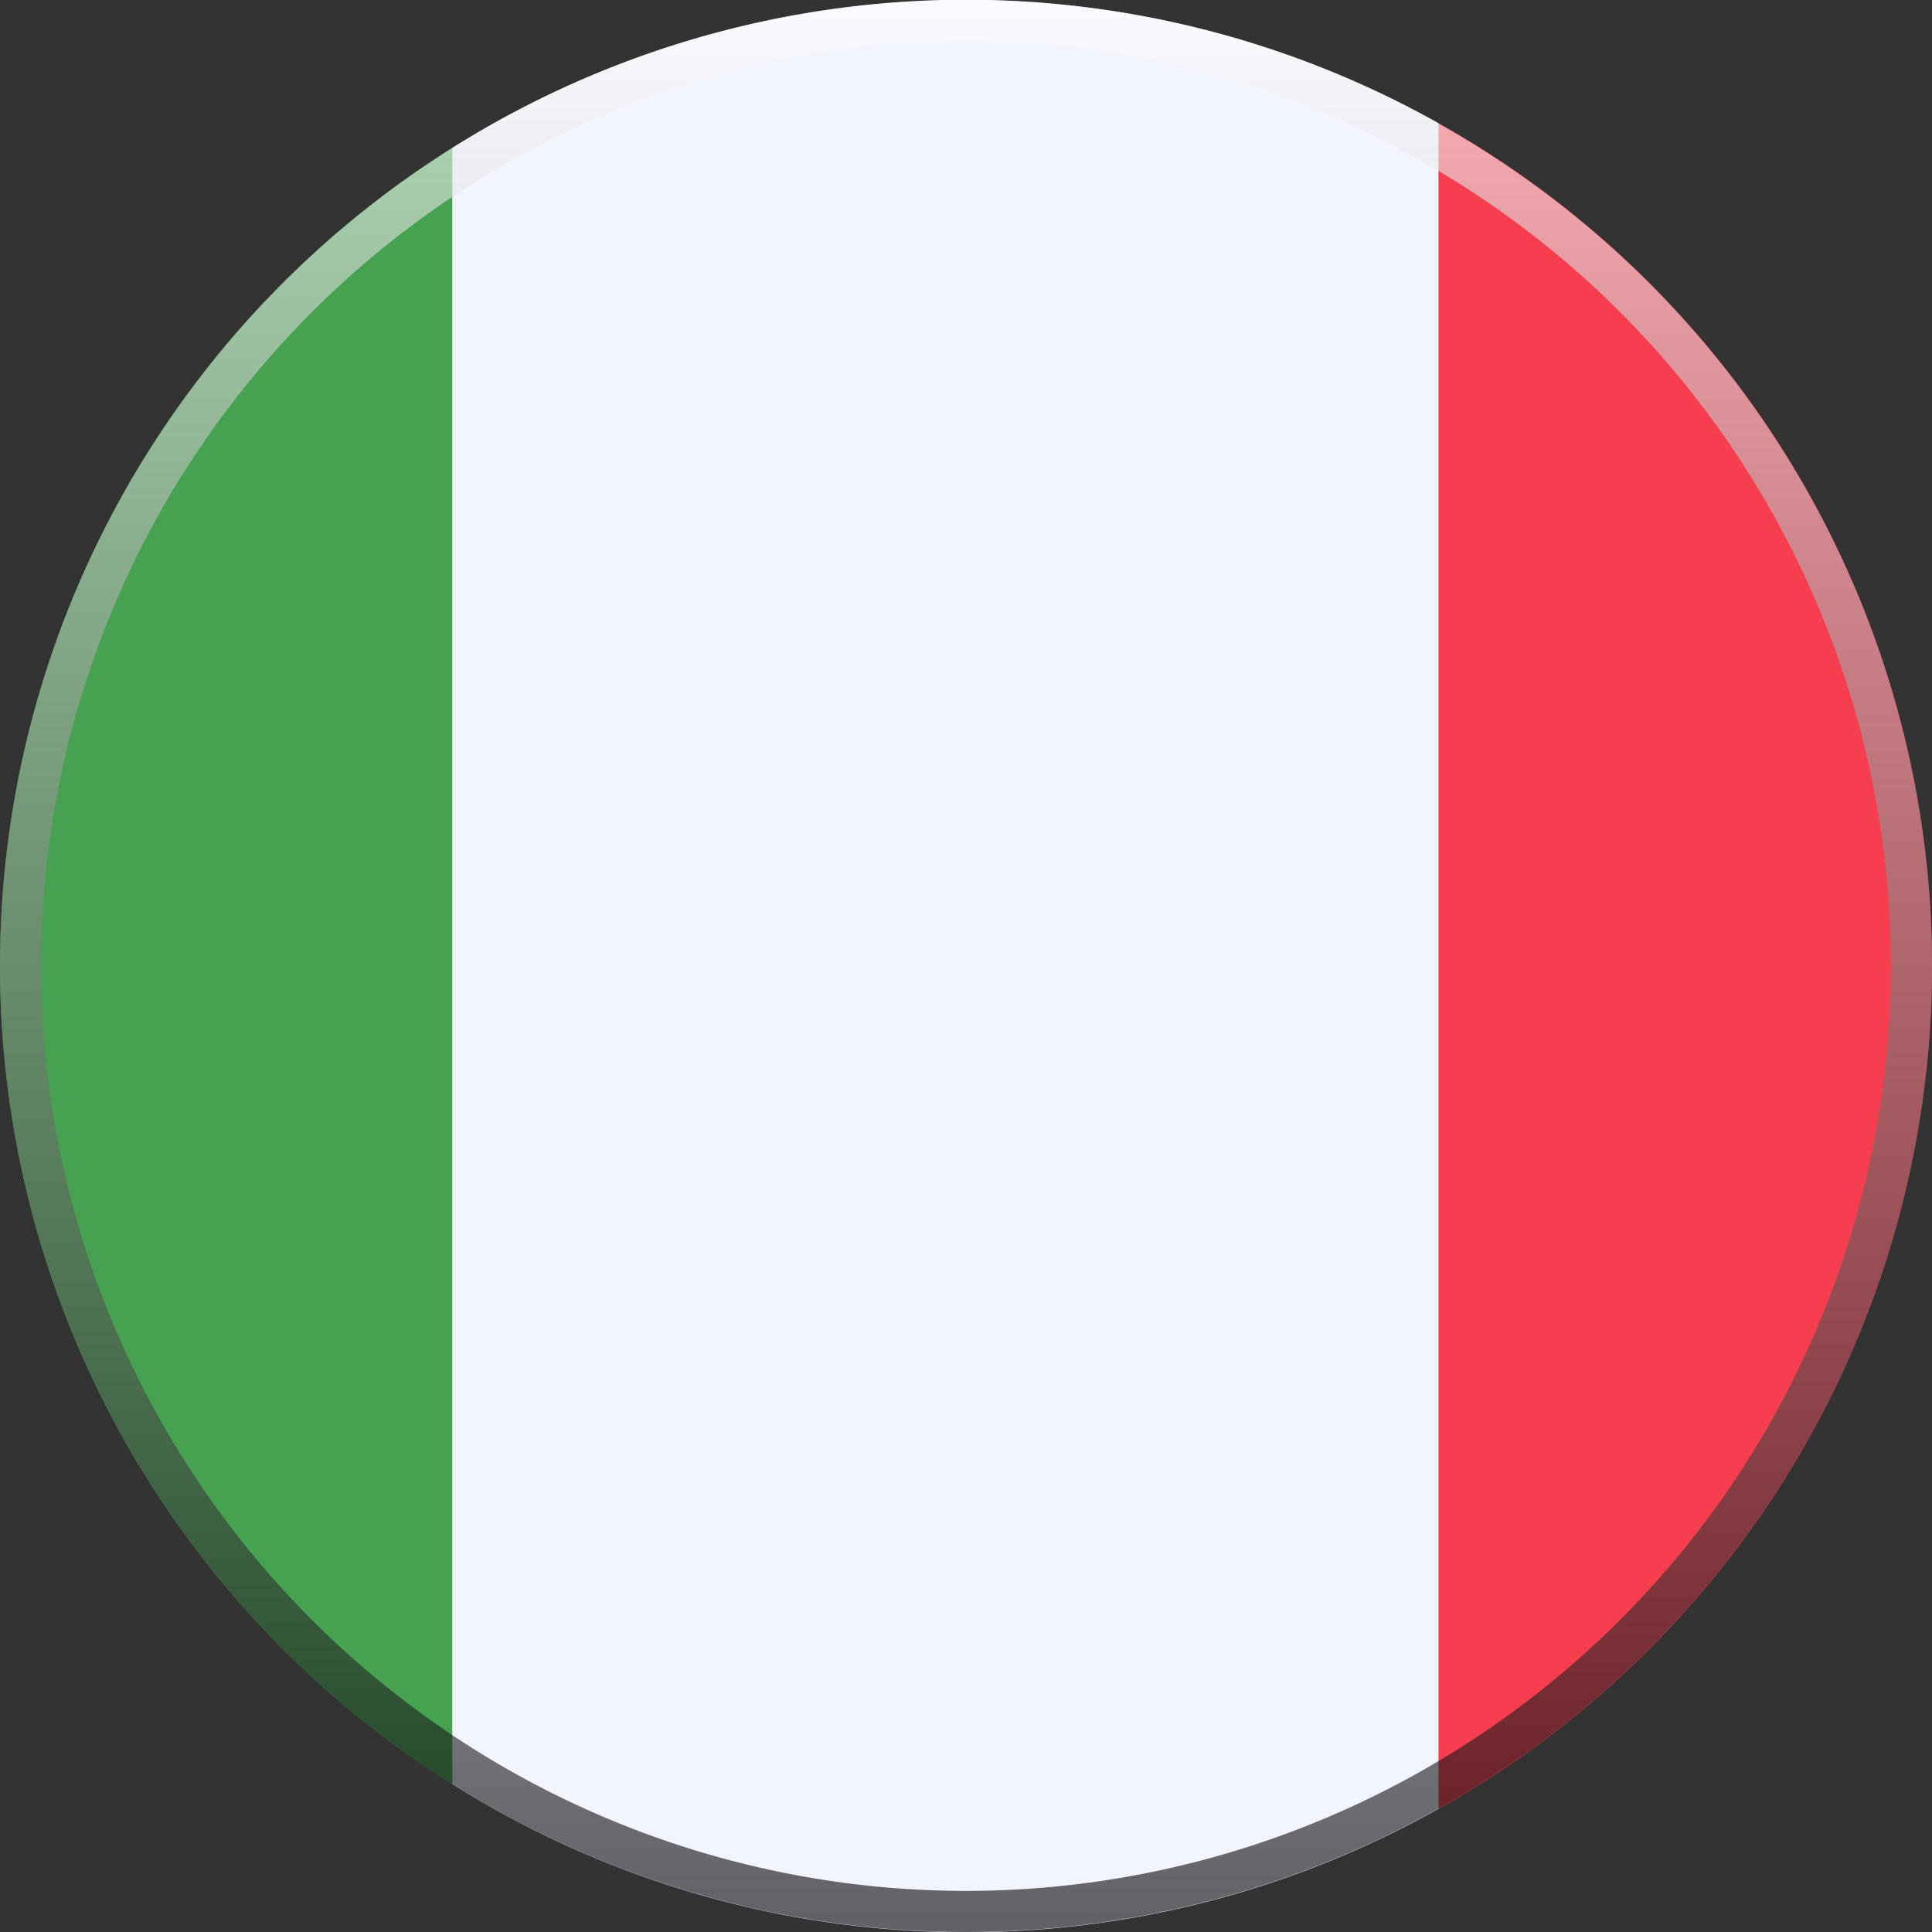 <svg xmlns="http://www.w3.org/2000/svg" xmlns:xlink="http://www.w3.org/1999/xlink" width="47" height="47" viewBox="0 0 47 47">
  <rect x="0" y="0" width="47" height="47" fill="#333333" stroke="none"/>
  <defs>
    <linearGradient id="linear-gradient" x1="23.5" y1="47" x2="23.5" gradientUnits="userSpaceOnUse">
      <stop offset="0"/>
      <stop offset="1" stop-color="#fff"/>
    </linearGradient>
  </defs>
  <title>Italie</title>
  <g style="isolation: isolate">
    <g id="Layer_1" data-name="Layer 1">
      <g>
        <g>
          <path d="M35,3a23.48,23.48,0,0,0-24,.6V43.4A23.48,23.48,0,0,0,35,44Z" fill="#f2f5ff"/>
          <path d="M0,23.5A23.48,23.48,0,0,0,11,43.4V3.6A23.48,23.48,0,0,0,0,23.5Z" fill="#46a150"/>
          <path d="M47,23.5A23.49,23.49,0,0,0,35,3V44A23.49,23.49,0,0,0,47,23.5Z" fill="#f73e4f"/>
        </g>
        <path d="M23.5,0A23.5,23.5,0,1,0,47,23.5,23.5,23.5,0,0,0,23.5,0Zm0,46A22.5,22.5,0,1,1,46,23.5,22.5,22.5,0,0,1,23.5,46Z" opacity="0.6" fill="url(#linear-gradient)" style="mix-blend-mode: overlay"/>
      </g>
    </g>
  </g>
</svg>
